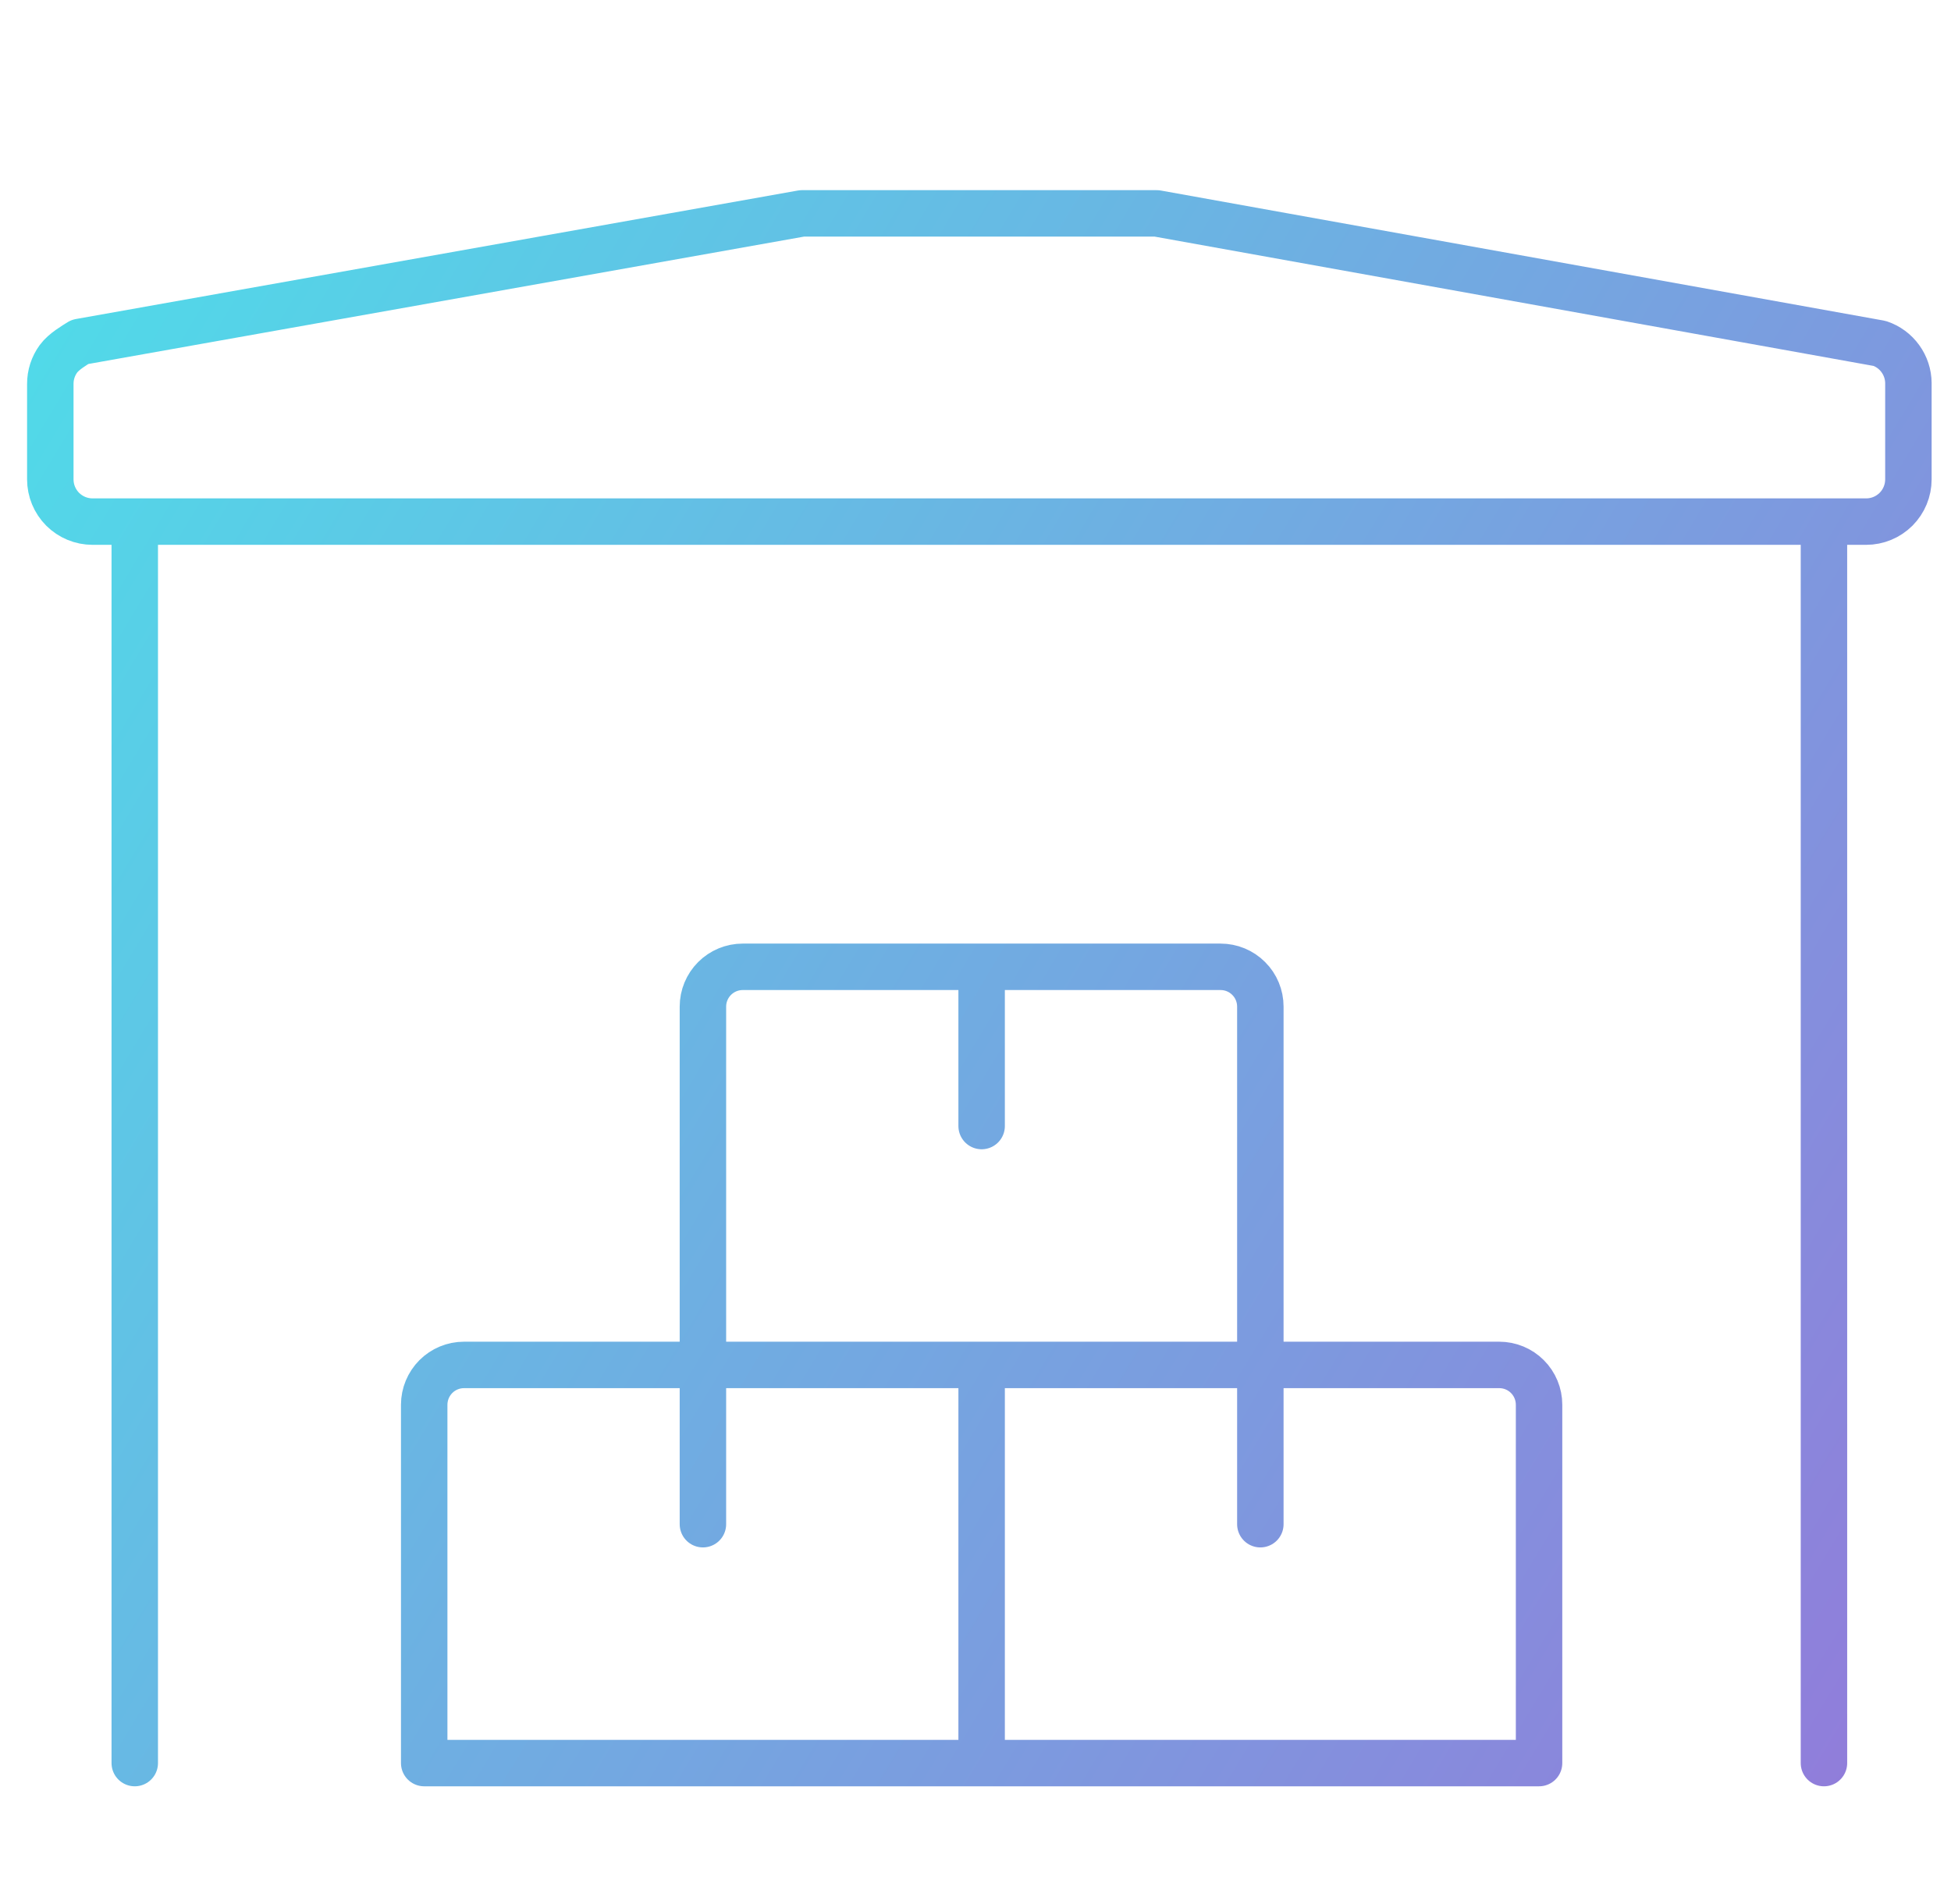 <svg width="42" height="41" viewBox="0 0 42 41" fill="none" xmlns="http://www.w3.org/2000/svg">
<path d="M21.132 37.958H33.132V30.243C33.132 30.016 33.042 29.798 32.881 29.637C32.721 29.476 32.502 29.386 32.275 29.386H21.132M21.132 37.958V29.386M21.132 37.958H9.132V30.243C9.132 30.016 9.223 29.798 9.383 29.637C9.544 29.476 9.762 29.386 9.989 29.386H21.132M27.132 29.386V32.815M27.132 29.386H15.132M27.132 29.386V21.672C27.132 21.444 27.042 21.226 26.881 21.066C26.721 20.905 26.503 20.815 26.275 20.815H15.989C15.762 20.815 15.544 20.905 15.383 21.066C15.223 21.226 15.132 21.444 15.132 21.672V29.386M15.132 29.386V32.815M21.132 20.815V24.243M2.901 11.23V37.958M39.265 11.23V37.958M40.174 11.23C40.415 11.23 40.646 11.134 40.817 10.964C40.987 10.793 41.083 10.562 41.083 10.321V8.248C41.082 8.059 41.021 7.875 40.91 7.722C40.8 7.569 40.644 7.454 40.465 7.394L24.901 4.594C24.492 4.594 17.674 4.594 17.265 4.594L1.72 7.361C1.609 7.431 1.372 7.568 1.258 7.725C1.143 7.883 1.082 8.072 1.083 8.267V10.321C1.083 10.562 1.179 10.793 1.349 10.964C1.52 11.134 1.751 11.23 1.992 11.23H40.174Z" stroke="url(#paint0_linear_8475_90701)" stroke-linecap="round" stroke-linejoin="round"/>
<defs>
<linearGradient id="paint0_linear_8475_90701" x1="1.083" y1="4.243" x2="45.523" y2="30.91" gradientUnits="userSpaceOnUse">
<stop stop-color="#4FDCE9"/>
<stop offset="1" stop-color="#927BDA"/>
</linearGradient>
</defs>
</svg>
